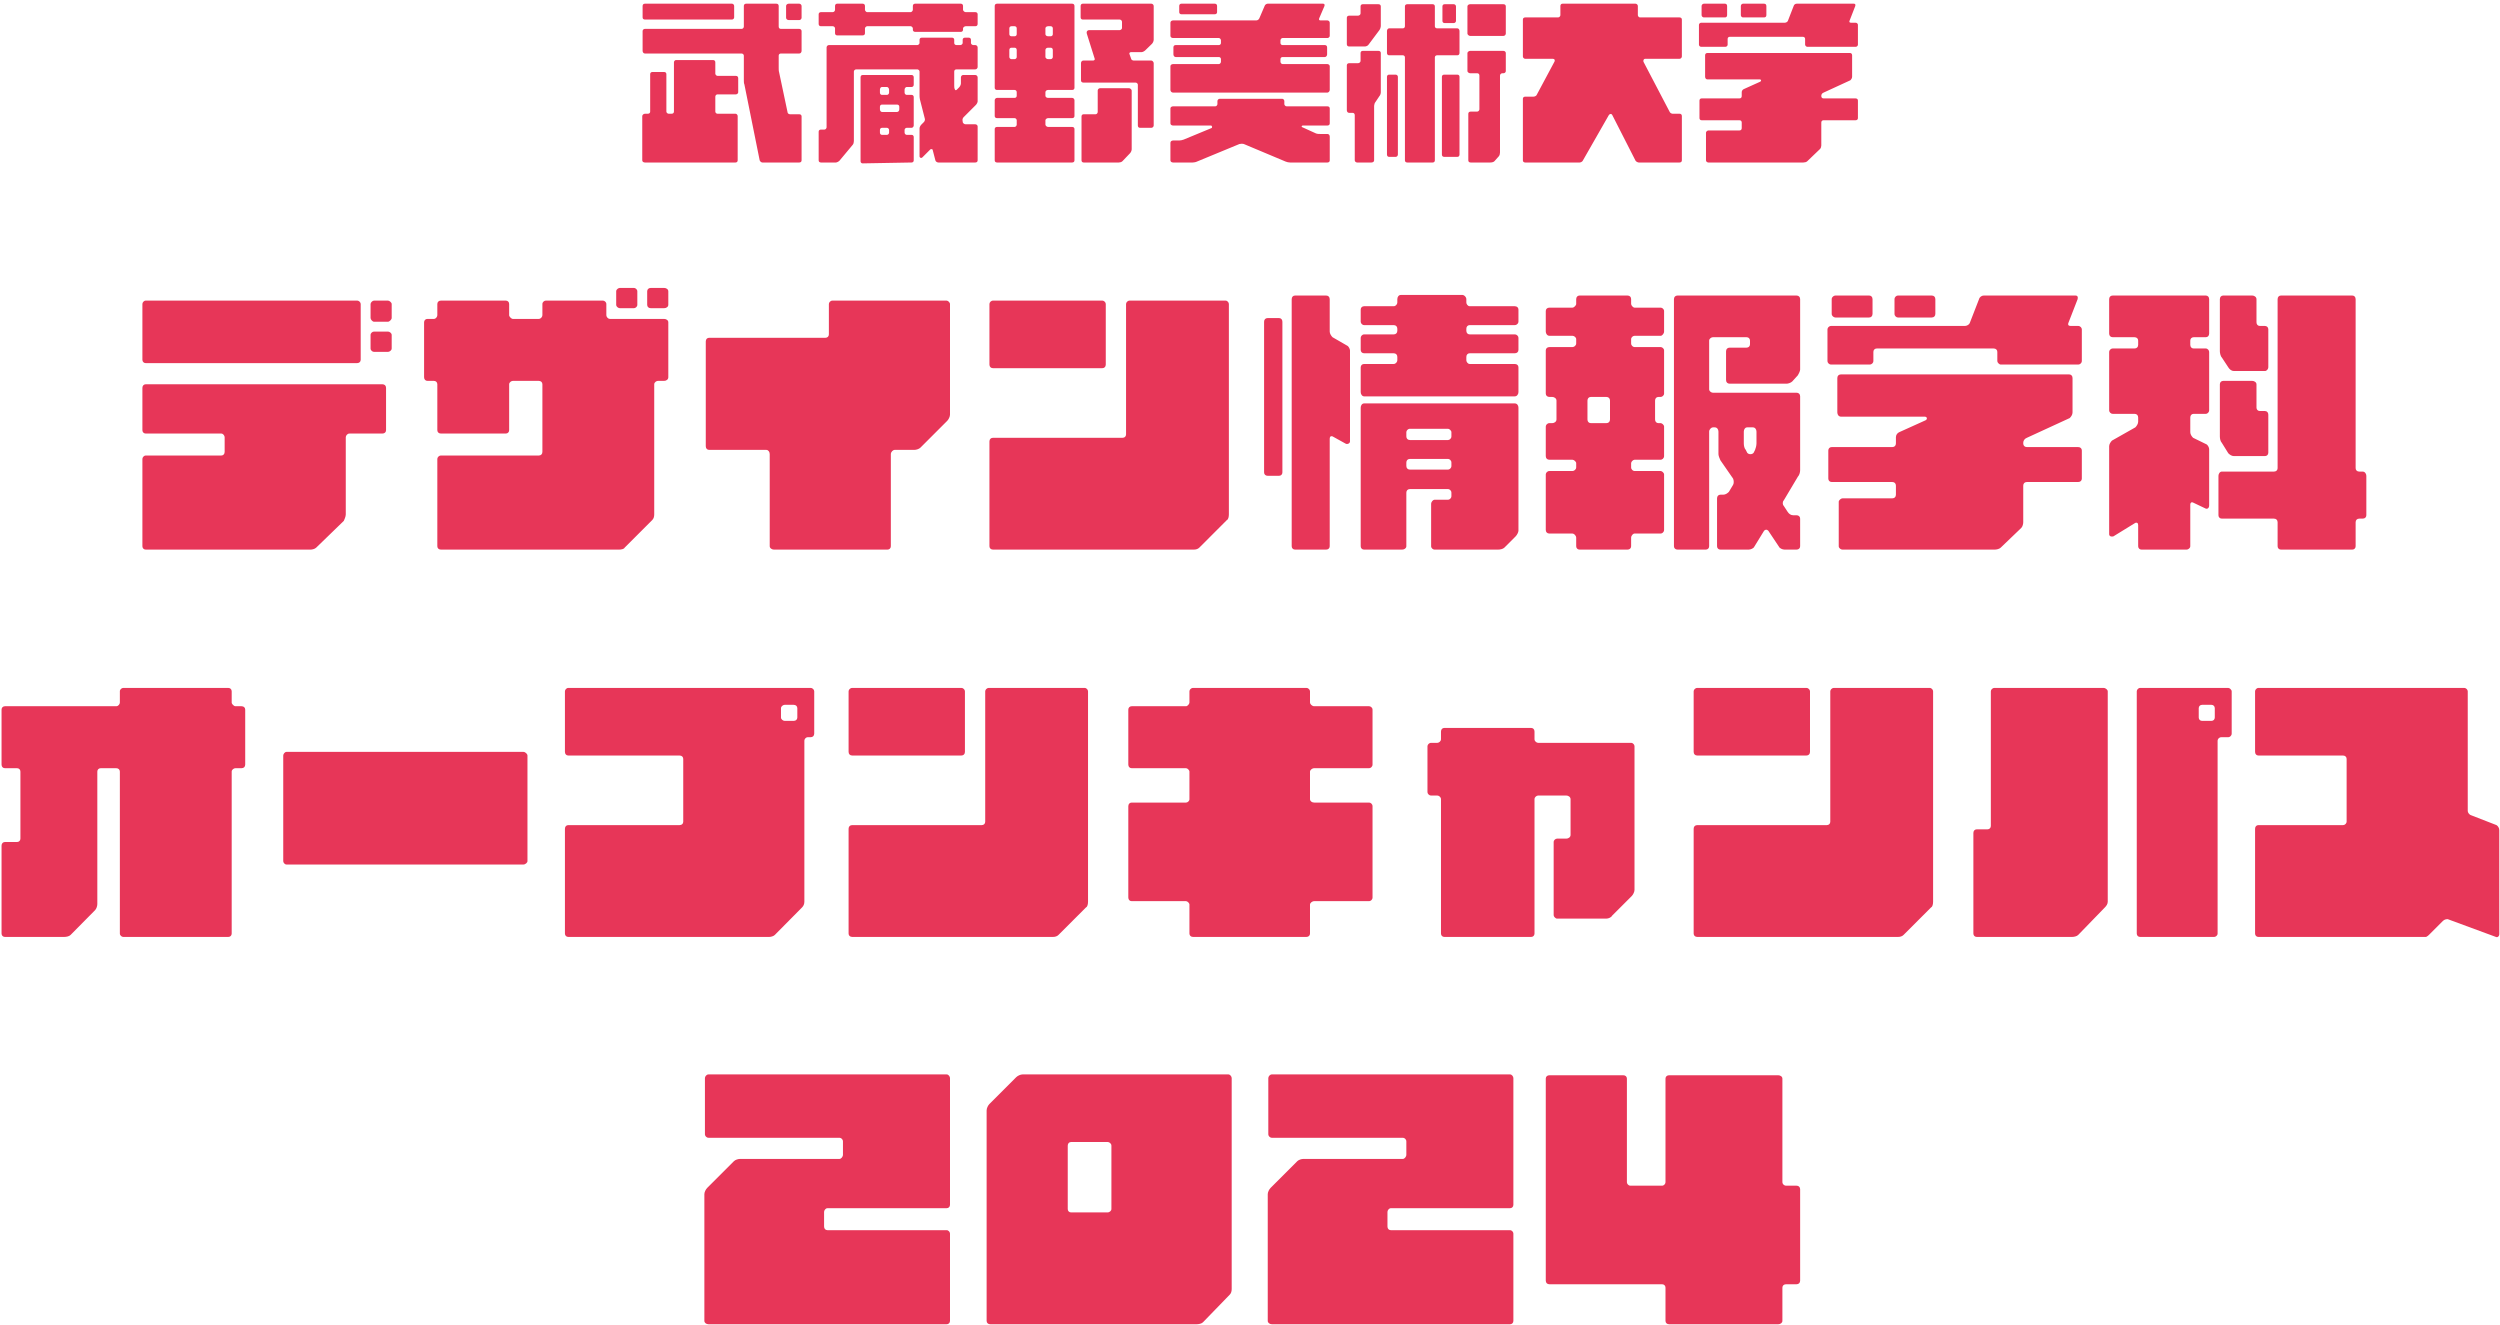 <svg width="568" height="301" viewBox="0 0 568 301" fill="none" xmlns="http://www.w3.org/2000/svg">
<path d="M181.6 12.16H177.4C177.12 12.16 176.92 12.36 176.92 12.64V15.36C176.92 15.64 176.92 16.16 177 16.36L178.92 25.44C178.92 25.76 179.2 25.96 179.52 25.96H181.6C181.92 25.96 182.12 26.16 182.12 26.44V36.44C182.12 36.72 181.92 36.92 181.6 36.92H173.2C173 36.92 172.72 36.72 172.6 36.44L169.12 19.16C169 18.96 169 18.44 169 18.16V12.64C169 12.36 168.72 12.16 168.52 12.16H146.52C146.2 12.16 146 11.84 146 11.56V7.04C146 6.84 146.2 6.56 146.52 6.56H168.52C168.72 6.56 169 6.36 169 6.04V1.36C169 1.04 169.2 0.84 169.52 0.84H176.4C176.72 0.84 176.92 1.04 176.92 1.36V6.04C176.92 6.36 177.12 6.56 177.4 6.56H181.6C181.92 6.56 182.12 6.84 182.12 7.04V11.56C182.12 11.84 181.92 12.16 181.6 12.16ZM166.8 1.36V3.96C166.8 4.24 166.52 4.44 166.32 4.44H146.52C146.2 4.44 146 4.24 146 3.96V1.36C146 1.04 146.2 0.84 146.52 0.84H166.32C166.52 0.84 166.8 1.04 166.8 1.36ZM162.52 14.16V16.76C162.52 16.96 162.8 17.24 163 17.24H167.2C167.52 17.24 167.72 17.44 167.72 17.76V20.96C167.72 21.16 167.52 21.44 167.2 21.44H163C162.8 21.44 162.52 21.64 162.52 21.96V25.36C162.52 25.64 162.8 25.84 163 25.84H167.12C167.4 25.84 167.6 26.16 167.6 26.36V36.44C167.6 36.72 167.4 36.92 167.12 36.92H146.52C146.2 36.92 145.92 36.72 145.92 36.44V26.36C145.92 26.16 146.2 25.84 146.52 25.84H147.2C147.52 25.84 147.72 25.64 147.72 25.36V16.84C147.72 16.56 147.92 16.36 148.2 16.36H150.92C151.2 16.36 151.4 16.56 151.4 16.84V25.36C151.4 25.64 151.72 25.84 151.92 25.84H152.6C152.92 25.84 153.12 25.64 153.12 25.36V14.16C153.12 13.84 153.4 13.64 153.6 13.64H162C162.32 13.64 162.52 13.84 162.52 14.16ZM182.12 1.36V4.04C182.12 4.36 181.8 4.56 181.6 4.56H179.2C178.92 4.56 178.6 4.36 178.6 4.04V1.36C178.6 1.04 178.92 0.84 179.2 0.84H181.6C181.8 0.84 182.12 1.04 182.12 1.36ZM189.72 7.56V6.44C189.72 6.24 189.52 5.96 189.2 5.96H186.52C186.2 5.96 186 5.76 186 5.44V3.24C186 2.96 186.2 2.76 186.52 2.76H189.2C189.52 2.76 189.72 2.44 189.72 2.24V1.36C189.72 1.04 189.92 0.84 190.2 0.84H196C196.32 0.84 196.52 1.04 196.52 1.36V2.24C196.52 2.44 196.8 2.76 197 2.76H206.92C207.12 2.76 207.4 2.44 207.4 2.24V1.36C207.4 1.04 207.6 0.84 207.92 0.84H218.32C218.6 0.84 218.8 1.04 218.8 1.36V2.24C218.8 2.44 219.12 2.76 219.4 2.76H221.6C221.92 2.76 222.12 2.96 222.12 3.24V5.44C222.12 5.76 221.92 5.96 221.6 5.96H219.4C219.12 5.96 218.8 6.24 218.8 6.44V6.76C218.8 7.04 218.6 7.24 218.32 7.24H207.92C207.6 7.24 207.4 7.04 207.4 6.76V6.44C207.4 6.24 207.12 5.96 206.92 5.96H197C196.8 5.96 196.52 6.24 196.52 6.44V7.56C196.52 7.84 196.32 8.04 196 8.04H190.2C189.92 8.04 189.72 7.84 189.72 7.56ZM195.52 36.64V17.56C195.52 17.24 195.72 17.04 196 17.04H207.12C207.4 17.04 207.6 17.24 207.6 17.56V19.24C207.6 19.56 207.4 19.76 207.12 19.76H206C205.8 19.76 205.52 20.04 205.52 20.36V21.04C205.52 21.36 205.8 21.56 206 21.56H207.12C207.4 21.56 207.6 21.76 207.6 22.04V28.52C207.6 28.72 207.4 29.04 207.12 29.04H206C205.8 29.04 205.52 29.24 205.52 29.52V30.12C205.52 30.44 205.8 30.64 206 30.64H207.12C207.4 30.64 207.6 30.84 207.6 31.12V36.44C207.6 36.72 207.4 36.92 207.12 36.92L196 37.12C195.72 37.12 195.52 36.92 195.52 36.64ZM199.92 20.36V21.04C199.92 21.36 200.12 21.56 200.4 21.56H201.52C201.72 21.56 202 21.36 202 21.04V20.36C202 20.04 201.72 19.76 201.52 19.76H200.4C200.12 19.76 199.92 20.04 199.92 20.36ZM199.92 24.24V24.84C199.92 25.16 200.12 25.44 200.4 25.44H203.8C204.12 25.44 204.32 25.16 204.32 24.84V24.24C204.32 23.96 204.12 23.76 203.8 23.76H200.4C200.12 23.76 199.92 23.96 199.92 24.24ZM199.92 29.52V30.12C199.92 30.44 200.12 30.64 200.4 30.64H201.52C201.72 30.64 202 30.44 202 30.12V29.52C202 29.24 201.72 29.04 201.52 29.04H200.4C200.12 29.04 199.92 29.24 199.92 29.52ZM221.6 15.76H217.32C217 15.76 216.8 15.96 216.8 16.24V19.36C216.8 19.64 216.8 20.04 216.92 20.24C217 20.56 217.2 20.56 217.4 20.36L217.92 19.84C218.12 19.64 218.32 19.24 218.32 18.96V17.56C218.32 17.36 218.52 17.04 218.8 17.04H221.6C221.92 17.04 222.12 17.36 222.12 17.56V23.04C222.12 23.24 221.92 23.64 221.72 23.84L218.92 26.64C218.72 26.84 218.6 27.24 218.72 27.52V27.72C218.8 28.04 219.12 28.24 219.4 28.24H221.6C221.92 28.24 222.12 28.52 222.12 28.72V36.44C222.12 36.72 221.92 36.92 221.6 36.92H213.2C212.92 36.92 212.6 36.72 212.52 36.44L211.92 34.12C211.92 33.84 211.6 33.84 211.4 33.92L209.6 35.72C209.32 36.04 208.92 35.84 208.92 35.52V29.12C208.92 28.92 209.12 28.52 209.32 28.32L209.92 27.72C210.12 27.52 210.2 27.12 210.12 26.96L209 22.56C208.92 22.24 208.92 21.84 208.92 21.56V16.24C208.92 15.96 208.6 15.76 208.4 15.76H194.52C194.32 15.76 194 15.96 194 16.24V32.04C194 32.32 193.92 32.72 193.72 32.92L190.72 36.52C190.52 36.72 190.12 36.92 189.92 36.92H186.52C186.2 36.92 186 36.72 186 36.44V29.92C186 29.64 186.2 29.44 186.52 29.44H187.32C187.6 29.44 187.8 29.12 187.8 28.92V10.76C187.8 10.56 188 10.24 188.32 10.24H208.4C208.6 10.24 208.92 10.04 208.92 9.76V9.04C208.92 8.76 209.12 8.56 209.4 8.56H216.32C216.6 8.56 216.8 8.76 216.8 9.04V9.76C216.8 10.04 217 10.24 217.32 10.24H218.2C218.4 10.24 218.72 10.04 218.72 9.76V9.04C218.72 8.76 218.92 8.56 219.2 8.56H220.12C220.4 8.56 220.6 8.76 220.6 9.04V9.76C220.6 10.04 220.92 10.24 221.12 10.24H221.6C221.92 10.24 222.12 10.56 222.12 10.76V15.24C222.12 15.44 221.92 15.76 221.6 15.76ZM226 19.96V1.36C226 1.04 226.2 0.84 226.52 0.84H243.6C243.92 0.84 244.12 1.04 244.12 1.36V19.96C244.12 20.24 243.92 20.44 243.6 20.44H238.12C237.8 20.44 237.52 20.64 237.52 20.96V21.76C237.52 22.04 237.8 22.24 238.12 22.24H243.6C243.92 22.24 244.12 22.56 244.12 22.76V26.36C244.12 26.64 243.92 26.84 243.6 26.84H238.12C237.8 26.84 237.52 27.12 237.52 27.32V28.32C237.52 28.52 237.8 28.84 238.12 28.84H243.6C243.92 28.84 244.12 29.04 244.12 29.32V36.44C244.12 36.72 243.92 36.92 243.6 36.92H226.52C226.2 36.92 226 36.72 226 36.44V29.32C226 29.04 226.2 28.84 226.52 28.84H230.52C230.8 28.84 231 28.52 231 28.32V27.32C231 27.12 230.8 26.84 230.52 26.84H226.52C226.2 26.84 226 26.64 226 26.36V22.76C226 22.56 226.2 22.24 226.52 22.24H230.52C230.8 22.24 231 22.04 231 21.76V20.96C231 20.64 230.8 20.44 230.52 20.44H226.52C226.2 20.44 226 20.24 226 19.96ZM237.52 6.44V7.76C237.52 8.04 237.8 8.24 238.12 8.24H238.72C239 8.24 239.2 8.04 239.2 7.76V6.44C239.2 6.16 239 5.96 238.72 5.96H238.12C237.8 5.96 237.52 6.16 237.52 6.44ZM237.52 11.36V12.96C237.52 13.16 237.8 13.44 238.12 13.44H238.72C239 13.44 239.2 13.16 239.2 12.96V11.36C239.2 11.04 239 10.84 238.72 10.84H238.12C237.8 10.84 237.52 11.04 237.52 11.36ZM229.32 6.44V7.76C229.32 8.04 229.52 8.24 229.8 8.24H230.52C230.8 8.24 231 8.04 231 7.76V6.44C231 6.16 230.8 5.96 230.52 5.96H229.8C229.52 5.96 229.32 6.16 229.32 6.44ZM229.32 11.36V12.96C229.32 13.16 229.52 13.44 229.8 13.44H230.52C230.8 13.44 231 13.16 231 12.96V11.36C231 11.04 230.8 10.84 230.52 10.84H229.8C229.52 10.84 229.32 11.04 229.32 11.36ZM249.4 25.44V20.56C249.4 20.36 249.6 20.04 249.92 20.04H256.52C256.8 20.04 257.12 20.36 257.12 20.56V33.92C257.12 34.24 256.92 34.64 256.72 34.84L255 36.64C254.8 36.84 254.4 36.92 254.2 36.92H246.2C245.92 36.92 245.72 36.72 245.72 36.44V26.44C245.72 26.16 245.92 25.96 246.2 25.96H248.92C249.12 25.96 249.4 25.76 249.4 25.44ZM257.6 13.76H261.6C261.8 13.76 262.12 14.04 262.12 14.36V28.52C262.12 28.84 261.8 29.04 261.6 29.04H259C258.72 29.04 258.52 28.84 258.52 28.52V19.24C258.52 18.96 258.2 18.76 258 18.76H246.12C245.8 18.76 245.6 18.56 245.6 18.24V14.36C245.6 14.04 245.8 13.76 246.12 13.76H248.32C248.6 13.76 248.8 13.56 248.72 13.36L246.92 7.64C246.8 7.24 247 6.84 247.52 6.84H254.4C254.6 6.84 254.92 6.64 254.92 6.36V4.96C254.92 4.64 254.6 4.44 254.4 4.44H246C245.72 4.44 245.52 4.24 245.52 3.96V1.36C245.52 1.04 245.72 0.84 246 0.84H261.6C261.8 0.84 262.12 1.04 262.12 1.36V9.04C262.12 9.36 261.92 9.76 261.72 9.96L260.2 11.44C260 11.64 259.6 11.84 259.4 11.84H257C256.72 11.84 256.52 12.04 256.6 12.24L257 13.36C257 13.56 257.32 13.76 257.6 13.76ZM302.12 15.04V20.44C302.12 20.76 301.8 21.04 301.6 21.04H266.52C266.2 21.04 265.92 20.76 265.92 20.44V15.04C265.92 14.76 266.2 14.56 266.52 14.56H276.92C277.2 14.56 277.4 14.24 277.4 14.04V13.44C277.4 13.16 277.2 12.96 276.92 12.96H267.12C266.8 12.96 266.6 12.64 266.6 12.36V10.76C266.6 10.44 266.8 10.24 267.12 10.24H276.92C277.2 10.24 277.4 10.04 277.4 9.76V9.16C277.4 8.96 277.2 8.64 276.92 8.64H266.52C266.2 8.64 265.92 8.44 265.92 8.16V5.16C265.92 4.84 266.2 4.64 266.52 4.64H285.4C285.72 4.64 286 4.44 286.12 4.16L287.32 1.36C287.4 1.04 287.8 0.84 288 0.84H300.6C300.92 0.84 301 1.04 300.92 1.36L299.72 4.16C299.6 4.44 299.72 4.64 300 4.64H301.6C301.8 4.64 302.12 4.84 302.12 5.16V8.16C302.12 8.44 301.8 8.64 301.6 8.64H291.4C291.12 8.64 290.92 8.96 290.92 9.16V9.76C290.92 10.04 291.12 10.24 291.4 10.24H301C301.32 10.24 301.52 10.44 301.52 10.76V12.36C301.52 12.64 301.32 12.96 301 12.96H291.4C291.12 12.96 290.92 13.16 290.92 13.44V14.04C290.92 14.24 291.12 14.56 291.4 14.56H301.6C301.8 14.56 302.12 14.76 302.12 15.04ZM302.12 24.64V28.04C302.12 28.32 301.92 28.52 301.6 28.52H296C295.72 28.52 295.6 28.84 295.92 28.92L299 30.32C299.32 30.44 299.72 30.44 300 30.44H301.6C301.92 30.44 302.12 30.72 302.12 31.04V36.44C302.12 36.72 301.92 36.92 301.6 36.92H293.12C292.8 36.92 292.4 36.84 292.12 36.72L282.6 32.72C282.32 32.64 281.92 32.64 281.6 32.72L271.92 36.72C271.72 36.84 271.2 36.92 271 36.92H266.52C266.2 36.92 265.92 36.72 265.92 36.44V32.44C265.92 32.12 266.2 31.92 266.52 31.92H267.92C268.2 31.92 268.6 31.84 268.92 31.72L275.2 29.12C275.52 29.04 275.4 28.52 275.12 28.52H266.52C266.2 28.52 265.92 28.32 265.92 28.04V24.64C265.92 24.36 266.2 24.16 266.52 24.16H276.12C276.4 24.16 276.6 23.84 276.6 23.64V22.96C276.6 22.76 276.8 22.44 277.12 22.44H291.32C291.6 22.44 291.8 22.76 291.8 22.96V23.64C291.8 23.84 292 24.16 292.32 24.16H301.6C301.92 24.16 302.12 24.36 302.12 24.64ZM276.52 1.36V2.76C276.52 3.04 276.32 3.24 276 3.24H268.4C268.12 3.24 267.92 3.04 267.92 2.76V1.36C267.92 1.04 268.12 0.84 268.4 0.84H276C276.32 0.84 276.52 1.04 276.52 1.36ZM326 1.44V5.96C326 6.24 326.2 6.44 326.52 6.44H331.12C331.4 6.44 331.6 6.76 331.6 7.04V12.04C331.6 12.36 331.4 12.56 331.12 12.56H326.52C326.2 12.56 326 12.76 326 13.04V36.44C326 36.72 325.8 36.92 325.52 36.92H319.72C319.4 36.92 319.2 36.72 319.2 36.44V13.04C319.2 12.76 319 12.56 318.72 12.56H315.6C315.32 12.56 315.12 12.36 315.12 12.04V7.04C315.12 6.76 315.32 6.44 315.6 6.44H318.72C319 6.44 319.2 6.24 319.2 5.96V1.44C319.2 1.16 319.4 0.96 319.72 0.96H325.52C325.8 0.96 326 1.16 326 1.44ZM334 0.96H341.6C341.92 0.96 342.12 1.16 342.12 1.44V7.64C342.12 7.84 341.92 8.16 341.6 8.16H334C333.72 8.16 333.4 7.84 333.4 7.64V1.44C333.4 1.16 333.72 0.96 334 0.96ZM333.4 16.16V12.04C333.4 11.84 333.72 11.56 334 11.56H341.6C341.92 11.56 342.12 11.84 342.12 12.04V16.16C342.12 16.36 341.92 16.64 341.6 16.64H341.32C341.12 16.64 340.8 16.84 340.8 17.16V34.64C340.8 34.92 340.72 35.32 340.52 35.52L339.52 36.64C339.32 36.84 338.92 36.92 338.6 36.92H334.12C333.8 36.92 333.6 36.72 333.6 36.44V25.84C333.6 25.56 333.8 25.36 334.12 25.36H335.6C335.92 25.36 336.12 25.04 336.12 24.84V17.16C336.12 16.84 335.92 16.64 335.6 16.64H334C333.72 16.64 333.4 16.36 333.4 16.16ZM309.12 13.84V12.04C309.12 11.76 309.32 11.56 309.6 11.56H313.2C313.52 11.56 313.72 11.76 313.72 12.04V20.96C313.72 21.24 313.6 21.64 313.4 21.84L312.52 23.16C312.32 23.36 312.2 23.84 312.2 24.04V36.44C312.2 36.72 311.92 36.92 311.6 36.92H308.32C308.12 36.92 307.8 36.72 307.8 36.44V26.16C307.8 25.84 307.6 25.64 307.32 25.64H306.52C306.2 25.64 306 25.36 306 25.04V14.84C306 14.56 306.2 14.36 306.52 14.36H308.52C308.8 14.36 309.12 14.16 309.12 13.84ZM309.12 3.04V1.44C309.12 1.16 309.32 0.96 309.6 0.96H313.2C313.52 0.96 313.72 1.16 313.72 1.44V5.96C313.72 6.16 313.6 6.56 313.4 6.84L310.92 10.16C310.8 10.36 310.4 10.56 310.12 10.56H306.52C306.2 10.56 306 10.36 306 10.04V4.04C306 3.76 306.2 3.56 306.52 3.56H308.52C308.8 3.56 309.12 3.36 309.12 3.04ZM327.6 35.12V17.44C327.6 17.16 327.8 16.96 328.12 16.96H331.12C331.4 16.96 331.6 17.16 331.6 17.44V35.12C331.6 35.44 331.4 35.64 331.12 35.64H328.12C327.8 35.64 327.6 35.44 327.6 35.12ZM315.12 35.12V17.44C315.12 17.16 315.32 16.96 315.6 16.96H317.12C317.32 16.96 317.6 17.16 317.6 17.44V35.12C317.6 35.44 317.32 35.64 317.12 35.64H315.6C315.32 35.64 315.12 35.44 315.12 35.12ZM330.8 1.44V4.76C330.8 5.04 330.52 5.24 330.32 5.24H328.2C327.92 5.24 327.72 5.04 327.72 4.76V1.44C327.72 1.16 327.92 0.96 328.2 0.96H330.32C330.52 0.96 330.8 1.16 330.8 1.44ZM382.12 4.44V12.84C382.12 13.04 381.92 13.36 381.6 13.36H373.8C373.4 13.36 373.32 13.76 373.4 14.04L379.32 25.36C379.4 25.64 379.8 25.84 380 25.84H381.6C381.92 25.84 382.12 26.04 382.12 26.36V36.44C382.12 36.72 381.92 36.92 381.6 36.92H372.32C372.12 36.92 371.72 36.72 371.6 36.52L366.32 26.16C366.12 25.76 365.72 25.84 365.52 26.16L359.6 36.52C359.52 36.72 359.12 36.92 358.92 36.92H346.52C346.2 36.92 346 36.72 346 36.44V22.44C346 22.16 346.2 21.96 346.52 21.96H348.4C348.72 21.96 349.12 21.76 349.2 21.44L353.2 13.96C353.32 13.64 353.2 13.36 352.8 13.36H346.52C346.2 13.36 346 13.04 346 12.84V4.44C346 4.16 346.2 3.96 346.52 3.96H354C354.32 3.96 354.52 3.64 354.52 3.44V1.36C354.52 1.04 354.72 0.84 355 0.84H371.6C371.8 0.84 372.12 1.04 372.12 1.36V3.44C372.12 3.64 372.32 3.96 372.6 3.96H381.6C381.92 3.96 382.12 4.16 382.12 4.44ZM413.8 21.76V21.84C413.8 22.16 414 22.36 414.32 22.36H421.6C421.92 22.36 422.12 22.56 422.12 22.84V26.84C422.12 27.12 421.92 27.32 421.6 27.32H414.32C414 27.32 413.8 27.52 413.8 27.84V33.04C413.8 33.24 413.72 33.64 413.52 33.84L410.6 36.64C410.4 36.84 410 36.92 409.72 36.92H388.12C387.92 36.92 387.6 36.72 387.6 36.44V30.12C387.6 29.92 387.92 29.64 388.12 29.64H395.2C395.52 29.64 395.72 29.44 395.72 29.12V27.84C395.72 27.52 395.52 27.32 395.2 27.32H386.6C386.32 27.32 386.12 27.12 386.12 26.84V22.84C386.12 22.56 386.32 22.36 386.6 22.36H395.2C395.52 22.36 395.72 22.16 395.72 21.84V20.96C395.72 20.64 395.92 20.36 396.2 20.24L399.92 18.56C400.2 18.44 400.2 18.04 399.8 18.04H387.92C387.6 18.04 387.4 17.76 387.4 17.44V12.56C387.4 12.24 387.6 12.04 387.92 12.04H420.32C420.6 12.04 420.8 12.24 420.8 12.56V17.44C420.8 17.76 420.6 18.04 420.4 18.24L414.32 21.04C414 21.16 413.8 21.44 413.8 21.76ZM400.8 3.96H396C395.8 3.96 395.52 3.76 395.52 3.44V1.36C395.52 1.04 395.8 0.84 396 0.84H400.8C401.12 0.84 401.32 1.04 401.32 1.36V3.44C401.32 3.76 401.12 3.96 400.8 3.96ZM420.52 5.16H421.6C421.92 5.16 422.12 5.44 422.12 5.64V10.16C422.12 10.36 421.92 10.64 421.6 10.64H410.6C410.4 10.64 410.12 10.36 410.12 10.16V8.84C410.12 8.56 409.92 8.36 409.6 8.36H393C392.72 8.36 392.52 8.56 392.52 8.84V10.16C392.52 10.36 392.32 10.64 392 10.64H386.52C386.2 10.64 386 10.36 386 10.16V5.64C386 5.44 386.2 5.16 386.52 5.16H405.52C405.8 5.16 406.12 4.96 406.2 4.76L407.52 1.36C407.6 1.04 407.92 0.84 408.2 0.84H421.2C421.52 0.84 421.6 1.04 421.52 1.36L420.2 4.76C420.12 4.96 420.2 5.16 420.52 5.16ZM391.92 3.96H387.12C386.92 3.96 386.6 3.76 386.6 3.44V1.36C386.6 1.04 386.92 0.84 387.12 0.84H391.92C392.2 0.84 392.4 1.04 392.4 1.36V3.44C392.4 3.76 392.2 3.96 391.92 3.96ZM81.952 69.064V81.736C81.952 82.184 81.632 82.504 81.12 82.504H33.12C32.672 82.504 32.352 82.184 32.352 81.736V69.064C32.352 68.744 32.672 68.296 33.12 68.296H81.12C81.632 68.296 81.952 68.744 81.952 69.064ZM32.352 97.736V88.136C32.352 87.624 32.672 87.304 33.12 87.304H86.88C87.392 87.304 87.712 87.624 87.712 88.136V97.736C87.712 98.184 87.392 98.504 86.88 98.504H79.392C78.88 98.504 78.56 99.016 78.56 99.336V116.872C78.56 117.384 78.24 118.024 78.112 118.344L71.84 124.424C71.52 124.744 70.88 124.872 70.56 124.872H33.12C32.672 124.872 32.352 124.552 32.352 124.104V104.264C32.352 103.944 32.672 103.496 33.12 103.496H50.272C50.72 103.496 51.04 103.176 51.04 102.664V99.336C51.04 99.016 50.72 98.504 50.272 98.504H33.12C32.672 98.504 32.352 98.184 32.352 97.736ZM84.192 79.176V76.104C84.192 75.656 84.64 75.336 84.96 75.336H88.16C88.48 75.336 88.992 75.656 88.992 76.104V79.176C88.992 79.624 88.48 79.944 88.16 79.944H84.96C84.64 79.944 84.192 79.624 84.192 79.176ZM84.96 68.296H88.16C88.48 68.296 88.992 68.744 88.992 69.064V72.264C88.992 72.584 88.48 73.096 88.16 73.096H84.96C84.64 73.096 84.192 72.584 84.192 72.264V69.064C84.192 68.744 84.64 68.296 84.96 68.296ZM138.592 72.456H150.88C151.392 72.456 151.84 72.776 151.84 73.224V85.704C151.84 86.216 151.392 86.536 150.88 86.536H149.472C149.152 86.536 148.64 86.856 148.64 87.304V116.872C148.64 117.384 148.512 117.832 148.192 118.152L141.92 124.424C141.792 124.744 141.152 124.872 140.64 124.872H100.192C99.68 124.872 99.36 124.552 99.36 124.104V104.264C99.36 103.944 99.68 103.496 100.192 103.496H122.4C122.912 103.496 123.232 103.176 123.232 102.664V87.304C123.232 86.856 122.912 86.536 122.4 86.536H116.512C116.192 86.536 115.68 86.856 115.68 87.304V97.736C115.68 98.184 115.36 98.504 114.912 98.504H100.192C99.68 98.504 99.36 98.184 99.36 97.736V87.304C99.36 86.856 99.04 86.536 98.592 86.536H97.12C96.672 86.536 96.352 86.216 96.352 85.704V73.224C96.352 72.776 96.672 72.456 97.12 72.456H98.592C99.04 72.456 99.36 71.944 99.36 71.624V69.064C99.36 68.616 99.68 68.296 100.192 68.296H114.912C115.36 68.296 115.68 68.616 115.68 69.064V71.624C115.68 71.944 116.192 72.456 116.512 72.456H122.4C122.912 72.456 123.232 71.944 123.232 71.624V69.064C123.232 68.616 123.68 68.296 124 68.296H136.992C137.312 68.296 137.76 68.616 137.76 69.064V71.624C137.76 71.944 138.08 72.456 138.592 72.456ZM144.8 66.184V69.256C144.8 69.704 144.352 70.024 144.032 70.024H140.832C140.512 70.024 140 69.704 140 69.256V66.184C140 65.736 140.512 65.416 140.832 65.416H144.032C144.352 65.416 144.8 65.736 144.8 66.184ZM151.84 66.184V69.256C151.84 69.704 151.392 70.024 150.88 70.024H147.872C147.36 70.024 147.04 69.704 147.04 69.256V66.184C147.04 65.736 147.36 65.416 147.872 65.416H150.88C151.392 65.416 151.84 65.736 151.84 66.184ZM189.152 68.296H215.072C215.392 68.296 215.84 68.744 215.84 69.064V94.216C215.84 94.664 215.52 95.304 215.2 95.624L209.12 101.704C208.8 102.024 208.16 102.216 207.712 102.216H203.232C202.912 102.216 202.4 102.664 202.4 103.176V124.104C202.4 124.552 202.08 124.872 201.632 124.872H175.84C175.392 124.872 174.88 124.552 174.88 124.104V103.176C174.88 102.664 174.56 102.216 174.112 102.216H161.12C160.672 102.216 160.352 101.896 160.352 101.384V77.576C160.352 77.064 160.672 76.744 161.12 76.744H187.552C188 76.744 188.32 76.424 188.32 75.976V69.064C188.32 68.744 188.64 68.296 189.152 68.296ZM251.232 69.064V82.824C251.232 83.336 250.912 83.656 250.4 83.656H225.632C225.12 83.656 224.8 83.336 224.8 82.824V69.064C224.8 68.744 225.12 68.296 225.632 68.296H250.4C250.912 68.296 251.232 68.744 251.232 69.064ZM256.672 68.296H278.432C278.88 68.296 279.2 68.744 279.2 69.064V116.872C279.2 117.384 279.072 118.024 278.752 118.152L272.48 124.424C272.16 124.744 271.712 124.872 271.2 124.872H225.632C225.12 124.872 224.8 124.552 224.8 124.104V100.296C224.8 99.784 225.12 99.464 225.632 99.464H255.072C255.52 99.464 255.84 99.144 255.84 98.696V69.064C255.84 68.744 256.16 68.296 256.672 68.296ZM344.16 73.864H333.92C333.472 73.864 333.152 74.184 333.152 74.696V75.144C333.152 75.656 333.472 75.976 333.92 75.976H344.16C344.672 75.976 344.992 76.424 344.992 76.744V79.496C344.992 79.944 344.672 80.264 344.16 80.264H333.92C333.472 80.264 333.152 80.584 333.152 81.096V81.864C333.152 82.184 333.472 82.696 333.92 82.696H344.16C344.672 82.696 344.992 83.016 344.992 83.464V89.096C344.992 89.544 344.672 90.056 344.16 90.056H309.92C309.472 90.056 309.152 89.544 309.152 89.096V83.464C309.152 83.016 309.472 82.696 309.92 82.696H316.64C317.152 82.696 317.472 82.184 317.472 81.864V81.096C317.472 80.584 317.152 80.264 316.64 80.264H309.92C309.472 80.264 309.152 79.944 309.152 79.496V76.744C309.152 76.424 309.472 75.976 309.92 75.976H316.64C317.152 75.976 317.472 75.656 317.472 75.144V74.696C317.472 74.184 317.152 73.864 316.64 73.864H309.92C309.472 73.864 309.152 73.416 309.152 73.096V70.344C309.152 69.896 309.472 69.576 309.92 69.576H316.64C317.152 69.576 317.472 69.064 317.472 68.744V67.976C317.472 67.464 317.792 67.016 318.24 67.016H332.32C332.64 67.016 333.152 67.464 333.152 67.976V68.744C333.152 69.064 333.472 69.576 333.92 69.576H344.16C344.672 69.576 344.992 69.896 344.992 70.344V73.096C344.992 73.416 344.672 73.864 344.16 73.864ZM309.152 124.104V92.616C309.152 92.104 309.472 91.656 309.92 91.656H344.16C344.672 91.656 344.992 92.104 344.992 92.616V120.584C344.992 120.904 344.672 121.544 344.352 121.864L341.792 124.424C341.472 124.744 340.832 124.872 340.32 124.872H325.92C325.6 124.872 325.152 124.552 325.152 124.104V114.504C325.152 113.992 325.6 113.544 325.92 113.544H328.992C329.312 113.544 329.76 113.224 329.76 112.712V111.944C329.76 111.432 329.312 111.112 328.992 111.112H320.352C319.84 111.112 319.52 111.432 319.52 111.944V124.104C319.52 124.552 319.072 124.872 318.56 124.872H309.92C309.472 124.872 309.152 124.552 309.152 124.104ZM319.52 98.184V99.144C319.52 99.656 319.84 99.976 320.352 99.976H328.992C329.312 99.976 329.76 99.656 329.76 99.144V98.184C329.76 97.864 329.312 97.416 328.992 97.416H320.352C319.84 97.416 319.52 97.864 319.52 98.184ZM319.52 105.096V105.864C319.52 106.376 319.84 106.696 320.352 106.696H328.992C329.312 106.696 329.76 106.376 329.76 105.864V105.096C329.76 104.584 329.312 104.264 328.992 104.264H320.352C319.84 104.264 319.52 104.584 319.52 105.096ZM287.2 107.336V73.096C287.2 72.584 287.52 72.264 288.032 72.264H290.592C291.04 72.264 291.36 72.584 291.36 73.096V107.336C291.36 107.784 291.04 108.104 290.592 108.104H288.032C287.52 108.104 287.2 107.784 287.2 107.336ZM302.112 67.976V75.336C302.112 75.784 302.432 76.296 302.752 76.616L306.08 78.536C306.4 78.664 306.72 79.304 306.72 79.624V100.296C306.72 100.744 306.08 101.064 305.632 100.744L302.752 99.144C302.432 99.016 302.112 99.144 302.112 99.656V124.104C302.112 124.552 301.792 124.872 301.28 124.872H294.24C293.792 124.872 293.472 124.552 293.472 124.104V67.976C293.472 67.464 293.792 67.144 294.24 67.144H301.28C301.792 67.144 302.112 67.464 302.112 67.976ZM370.592 67.976V69.064C370.592 69.384 371.04 69.896 371.36 69.896H377.312C377.632 69.896 378.08 70.216 378.08 70.664V75.336C378.08 75.784 377.632 76.296 377.312 76.296H371.36C371.04 76.296 370.592 76.616 370.592 77.064V78.024C370.592 78.536 371.04 78.856 371.36 78.856H377.312C377.632 78.856 378.08 79.176 378.08 79.624V89.416C378.08 89.864 377.632 90.184 377.312 90.184H376.8C376.352 90.184 376.032 90.504 376.032 91.016V95.304C376.032 95.816 376.352 96.136 376.8 96.136H377.312C377.632 96.136 378.08 96.584 378.08 96.904V103.624C378.08 104.136 377.632 104.456 377.312 104.456H371.36C371.04 104.456 370.592 104.904 370.592 105.224V106.184C370.592 106.696 371.04 107.016 371.36 107.016H377.312C377.632 107.016 378.08 107.464 378.08 107.784V120.392C378.08 120.904 377.632 121.224 377.312 121.224H371.36C371.04 121.224 370.592 121.672 370.592 122.184V124.104C370.592 124.552 370.272 124.872 369.76 124.872H358.88C358.432 124.872 358.112 124.552 358.112 124.104V122.184C358.112 121.672 357.6 121.224 357.28 121.224H352.032C351.52 121.224 351.2 120.904 351.2 120.392V107.784C351.2 107.464 351.52 107.016 352.032 107.016H357.28C357.6 107.016 358.112 106.696 358.112 106.184V105.224C358.112 104.904 357.6 104.456 357.28 104.456H352.032C351.52 104.456 351.2 104.136 351.2 103.624V96.904C351.2 96.584 351.52 96.136 352.032 96.136H352.672C353.12 96.136 353.632 95.816 353.632 95.304V91.016C353.632 90.504 353.12 90.184 352.672 90.184H352.032C351.52 90.184 351.2 89.864 351.2 89.416V79.624C351.2 79.176 351.52 78.856 352.032 78.856H357.28C357.6 78.856 358.112 78.536 358.112 78.024V77.064C358.112 76.616 357.6 76.296 357.28 76.296H352.032C351.52 76.296 351.2 75.784 351.2 75.336V70.664C351.2 70.216 351.52 69.896 352.032 69.896H357.28C357.6 69.896 358.112 69.384 358.112 69.064V67.976C358.112 67.464 358.432 67.144 358.88 67.144H369.76C370.272 67.144 370.592 67.464 370.592 67.976ZM365.792 95.304V91.016C365.792 90.504 365.472 90.184 364.96 90.184H361.44C360.992 90.184 360.672 90.504 360.672 91.016V95.304C360.672 95.816 360.992 96.136 361.44 96.136H364.96C365.472 96.136 365.792 95.816 365.792 95.304ZM392.992 78.984H396.832C397.28 78.984 397.6 78.664 397.6 78.216V77.384C397.6 76.936 397.28 76.616 396.832 76.616H389.152C388.832 76.616 388.32 76.936 388.32 77.384V88.456C388.32 88.904 388.832 89.224 389.152 89.224H408.16C408.672 89.224 408.992 89.544 408.992 90.056V106.824C408.992 107.336 408.8 107.976 408.48 108.296L405.28 113.672C404.96 113.992 404.96 114.632 405.28 114.952L406.112 116.232C406.432 116.744 406.88 117.064 407.392 117.064H408.16C408.672 117.064 408.992 117.384 408.992 117.832V124.104C408.992 124.552 408.672 124.872 408.16 124.872H405.472C404.96 124.872 404.32 124.552 404.192 124.232L401.76 120.584C401.44 120.264 401.12 120.264 400.8 120.584L398.56 124.232C398.432 124.552 397.792 124.872 397.28 124.872H390.88C390.432 124.872 390.112 124.552 390.112 124.104V113.224C390.112 112.712 390.432 112.392 390.88 112.392H391.52C392.032 112.392 392.48 112.072 392.8 111.752L393.76 110.152C393.952 109.832 393.952 109.192 393.76 108.744L390.88 104.584C390.752 104.264 390.432 103.624 390.432 103.176V98.056C390.432 97.544 390.112 97.096 389.6 97.096H389.152C388.832 97.096 388.32 97.544 388.32 98.056V124.104C388.32 124.552 388 124.872 387.552 124.872H381.152C380.64 124.872 380.32 124.552 380.32 124.104V67.976C380.32 67.464 380.64 67.144 381.152 67.144H408.16C408.672 67.144 408.992 67.464 408.992 67.976V83.976C408.992 84.296 408.672 84.936 408.48 85.256L407.2 86.664C406.88 86.984 406.24 87.176 405.92 87.176H392.992C392.48 87.176 392.16 86.856 392.16 86.344V79.816C392.16 79.304 392.48 78.984 392.992 78.984ZM396.192 98.056V100.744C396.192 101.256 396.32 101.896 396.64 102.216L396.96 102.856C397.28 103.304 398.112 103.304 398.432 102.856L398.752 102.216C398.88 101.896 399.072 101.256 399.072 100.744V98.056C399.072 97.544 398.752 97.096 398.24 97.096H396.96C396.512 97.096 396.192 97.544 396.192 98.056ZM459.68 100.616V100.744C459.68 101.256 460 101.576 460.512 101.576H472.16C472.672 101.576 472.992 101.896 472.992 102.344V108.744C472.992 109.192 472.672 109.512 472.16 109.512H460.512C460 109.512 459.68 109.832 459.68 110.344V118.664C459.68 118.984 459.552 119.624 459.232 119.944L454.56 124.424C454.24 124.744 453.6 124.872 453.152 124.872H418.592C418.272 124.872 417.76 124.552 417.76 124.104V113.992C417.76 113.672 418.272 113.224 418.592 113.224H429.92C430.432 113.224 430.752 112.904 430.752 112.392V110.344C430.752 109.832 430.432 109.512 429.92 109.512H416.16C415.712 109.512 415.392 109.192 415.392 108.744V102.344C415.392 101.896 415.712 101.576 416.16 101.576H429.92C430.432 101.576 430.752 101.256 430.752 100.744V99.336C430.752 98.824 431.072 98.376 431.52 98.184L437.472 95.496C437.92 95.304 437.92 94.664 437.28 94.664H418.272C417.76 94.664 417.44 94.216 417.44 93.704V85.896C417.44 85.384 417.76 85.064 418.272 85.064H470.112C470.56 85.064 470.88 85.384 470.88 85.896V93.704C470.88 94.216 470.56 94.664 470.24 94.984L460.512 99.464C460 99.656 459.68 100.104 459.68 100.616ZM438.88 72.136H431.2C430.88 72.136 430.432 71.816 430.432 71.304V67.976C430.432 67.464 430.88 67.144 431.2 67.144H438.88C439.392 67.144 439.712 67.464 439.712 67.976V71.304C439.712 71.816 439.392 72.136 438.88 72.136ZM470.432 74.056H472.16C472.672 74.056 472.992 74.504 472.992 74.824V82.056C472.992 82.376 472.672 82.824 472.16 82.824H454.56C454.24 82.824 453.792 82.376 453.792 82.056V79.944C453.792 79.496 453.472 79.176 452.96 79.176H426.4C425.952 79.176 425.632 79.496 425.632 79.944V82.056C425.632 82.376 425.312 82.824 424.8 82.824H416.032C415.52 82.824 415.2 82.376 415.2 82.056V74.824C415.2 74.504 415.52 74.056 416.032 74.056H446.432C446.88 74.056 447.392 73.736 447.52 73.416L449.632 67.976C449.76 67.464 450.272 67.144 450.72 67.144H471.52C472.032 67.144 472.16 67.464 472.032 67.976L469.92 73.416C469.792 73.736 469.92 74.056 470.432 74.056ZM424.672 72.136H416.992C416.672 72.136 416.16 71.816 416.16 71.304V67.976C416.16 67.464 416.672 67.144 416.992 67.144H424.672C425.12 67.144 425.44 67.464 425.44 67.976V71.304C425.44 71.816 425.12 72.136 424.672 72.136ZM514.592 84.296H507.552C507.04 84.296 506.592 83.976 506.272 83.464L504.8 81.224C504.48 80.904 504.352 80.136 504.352 79.816V67.976C504.352 67.464 504.672 67.144 505.12 67.144H511.712C512.16 67.144 512.672 67.464 512.672 67.976V73.224C512.672 73.736 512.992 74.056 513.44 74.056H514.592C515.04 74.056 515.36 74.376 515.36 74.824V83.464C515.36 83.784 515.04 84.296 514.592 84.296ZM514.592 103.624H507.552C507.04 103.624 506.592 103.304 506.272 102.984L504.8 100.616C504.48 100.296 504.352 99.656 504.352 99.144V87.304C504.352 86.856 504.672 86.536 505.12 86.536H511.712C512.16 86.536 512.672 86.856 512.672 87.304V92.616C512.672 93.064 512.992 93.384 513.44 93.384H514.592C515.04 93.384 515.36 93.704 515.36 94.216V102.856C515.36 103.304 515.04 103.624 514.592 103.624ZM537.632 108.104V117.064C537.632 117.512 537.312 117.832 536.8 117.832H536.032C535.52 117.832 535.2 118.152 535.2 118.664V124.104C535.2 124.552 534.88 124.872 534.432 124.872H518.24C517.792 124.872 517.472 124.552 517.472 124.104V118.664C517.472 118.152 517.152 117.832 516.64 117.832H504.8C504.352 117.832 504.032 117.512 504.032 117.064V108.104C504.032 107.656 504.352 107.144 504.8 107.144H516.64C517.152 107.144 517.472 106.824 517.472 106.376V67.976C517.472 67.464 517.792 67.144 518.24 67.144H534.432C534.88 67.144 535.2 67.464 535.2 67.976V106.376C535.2 106.824 535.52 107.144 536.032 107.144H536.8C537.312 107.144 537.632 107.656 537.632 108.104ZM479.2 75.784V67.976C479.2 67.464 479.52 67.144 480.032 67.144H501.152C501.6 67.144 501.92 67.464 501.92 67.976V75.784C501.92 76.296 501.6 76.616 501.152 76.616H498.4C497.952 76.616 497.632 76.936 497.632 77.384V78.344C497.632 78.856 497.952 79.176 498.4 79.176H501.152C501.6 79.176 501.92 79.624 501.92 79.944V93.256C501.92 93.576 501.6 94.024 501.152 94.024H498.4C497.952 94.024 497.632 94.344 497.632 94.856V98.184C497.632 98.696 497.952 99.144 498.272 99.464L501.28 100.936C501.6 101.064 501.92 101.704 501.92 102.024V114.824C501.92 115.464 501.472 115.784 500.96 115.464L498.272 114.184C497.952 113.992 497.632 114.184 497.632 114.632V124.104C497.632 124.552 497.12 124.872 496.8 124.872H486.56C486.112 124.872 485.792 124.552 485.792 124.104V119.304C485.792 118.792 485.472 118.664 485.152 118.792L480.16 121.864C479.712 121.992 479.2 121.864 479.2 121.352V101.384C479.2 100.936 479.52 100.424 479.84 100.104L485.152 97.096C485.472 96.776 485.792 96.264 485.792 95.816V94.856C485.792 94.344 485.472 94.024 484.96 94.024H480.032C479.52 94.024 479.2 93.576 479.2 93.256V79.944C479.2 79.624 479.52 79.176 480.032 79.176H484.96C485.472 79.176 485.792 78.856 485.792 78.344V77.384C485.792 76.936 485.472 76.616 484.96 76.616H480.032C479.52 76.616 479.2 76.296 479.2 75.784ZM55.712 161.224V173.704C55.712 174.216 55.392 174.536 54.88 174.536H53.472C53.152 174.536 52.64 174.856 52.64 175.304V212.104C52.64 212.552 52.32 212.872 51.872 212.872H28C27.68 212.872 27.232 212.552 27.232 212.104V175.304C27.232 174.856 26.912 174.536 26.4 174.536H22.88C22.432 174.536 22.112 174.856 22.112 175.304V205.384C22.112 205.832 21.92 206.472 21.6 206.792L16.032 212.424C15.712 212.744 15.072 212.872 14.56 212.872H1.12C0.672 212.872 0.352 212.552 0.352 212.104V192.136C0.352 191.624 0.672 191.304 1.12 191.304H3.872C4.32 191.304 4.64 190.984 4.64 190.536V175.304C4.64 174.856 4.32 174.536 3.872 174.536H1.12C0.672 174.536 0.352 174.216 0.352 173.704V161.224C0.352 160.776 0.672 160.456 1.12 160.456H26.4C26.912 160.456 27.232 159.944 27.232 159.624V157.064C27.232 156.616 27.68 156.296 28 156.296H51.872C52.32 156.296 52.64 156.616 52.64 157.064V159.624C52.64 159.944 53.152 160.456 53.472 160.456H54.88C55.392 160.456 55.712 160.776 55.712 161.224ZM119.84 195.656C119.84 195.976 119.392 196.424 118.88 196.424H65.12C64.672 196.424 64.352 195.976 64.352 195.656V171.656C64.352 171.336 64.672 170.824 65.12 170.824H118.88C119.392 170.824 119.84 171.336 119.84 171.656V195.656ZM184.992 157.064V166.664C184.992 167.176 184.672 167.496 184.16 167.496H183.52C183.072 167.496 182.752 167.944 182.752 168.264V204.872C182.752 205.384 182.56 205.832 182.24 206.152L176.032 212.424C175.712 212.744 175.072 212.872 174.752 212.872H129.12C128.672 212.872 128.352 212.552 128.352 212.104V188.296C128.352 187.784 128.672 187.464 129.12 187.464H154.4C154.912 187.464 155.232 187.144 155.232 186.696V172.424C155.232 171.976 154.912 171.656 154.4 171.656H129.12C128.672 171.656 128.352 171.336 128.352 170.824V157.064C128.352 156.744 128.672 156.296 129.12 156.296H184.16C184.672 156.296 184.992 156.744 184.992 157.064ZM177.44 160.904V163.016C177.44 163.464 177.952 163.784 178.272 163.784H180.32C180.832 163.784 181.152 163.464 181.152 163.016V160.904C181.152 160.456 180.832 160.136 180.32 160.136H178.272C177.952 160.136 177.44 160.456 177.44 160.904ZM219.232 157.064V170.824C219.232 171.336 218.912 171.656 218.4 171.656H193.632C193.12 171.656 192.8 171.336 192.8 170.824V157.064C192.8 156.744 193.12 156.296 193.632 156.296H218.4C218.912 156.296 219.232 156.744 219.232 157.064ZM224.672 156.296H246.432C246.88 156.296 247.2 156.744 247.2 157.064V204.872C247.2 205.384 247.072 206.024 246.752 206.152L240.48 212.424C240.16 212.744 239.712 212.872 239.2 212.872H193.632C193.12 212.872 192.8 212.552 192.8 212.104V188.296C192.8 187.784 193.12 187.464 193.632 187.464H223.072C223.52 187.464 223.84 187.144 223.84 186.696V157.064C223.84 156.744 224.16 156.296 224.672 156.296ZM311.072 174.536H298.592C298.08 174.536 297.632 174.984 297.632 175.304V181.576C297.632 182.024 298.08 182.344 298.592 182.344H311.072C311.392 182.344 311.84 182.664 311.84 183.176V203.912C311.84 204.424 311.392 204.744 311.072 204.744H298.592C298.08 204.744 297.632 205.192 297.632 205.512V212.104C297.632 212.552 297.312 212.872 296.8 212.872H271.072C270.56 212.872 270.24 212.552 270.24 212.104V205.512C270.24 205.192 269.792 204.744 269.472 204.744H257.12C256.672 204.744 256.352 204.424 256.352 203.912V183.176C256.352 182.664 256.672 182.344 257.12 182.344H269.472C269.792 182.344 270.24 182.024 270.24 181.576V175.304C270.24 174.984 269.792 174.536 269.472 174.536H257.12C256.672 174.536 256.352 174.216 256.352 173.704V161.224C256.352 160.776 256.672 160.456 257.12 160.456H269.472C269.792 160.456 270.24 159.944 270.24 159.624V157.064C270.24 156.744 270.56 156.296 271.072 156.296H296.8C297.312 156.296 297.632 156.744 297.632 157.064V159.624C297.632 159.944 298.08 160.456 298.592 160.456H311.072C311.392 160.456 311.84 160.776 311.84 161.224V173.704C311.84 174.216 311.392 174.536 311.072 174.536ZM371.36 169.544V202.184C371.36 202.632 371.04 203.272 370.72 203.592L366.24 208.072C366.112 208.392 365.472 208.712 364.96 208.712H353.76C353.44 208.712 352.992 208.264 352.992 207.944V191.304C352.992 190.856 353.44 190.536 353.76 190.536H355.872C356.32 190.536 356.832 190.216 356.832 189.704V181.576C356.832 181.064 356.32 180.744 355.872 180.744H349.472C349.152 180.744 348.64 181.064 348.64 181.576V212.104C348.64 212.552 348.32 212.872 347.872 212.872H328.16C327.712 212.872 327.392 212.552 327.392 212.104V181.576C327.392 181.064 326.88 180.744 326.56 180.744H325.152C324.64 180.744 324.32 180.296 324.32 179.976V169.544C324.32 169.224 324.64 168.776 325.152 168.776H326.56C326.88 168.776 327.392 168.456 327.392 167.944V166.216C327.392 165.704 327.712 165.384 328.16 165.384H347.872C348.32 165.384 348.64 165.704 348.64 166.216V167.944C348.64 168.456 349.152 168.776 349.472 168.776H370.592C371.04 168.776 371.36 169.224 371.36 169.544ZM411.232 157.064V170.824C411.232 171.336 410.912 171.656 410.4 171.656H385.632C385.12 171.656 384.8 171.336 384.8 170.824V157.064C384.8 156.744 385.12 156.296 385.632 156.296H410.4C410.912 156.296 411.232 156.744 411.232 157.064ZM416.672 156.296H438.432C438.88 156.296 439.2 156.744 439.2 157.064V204.872C439.2 205.384 439.072 206.024 438.752 206.152L432.48 212.424C432.16 212.744 431.712 212.872 431.2 212.872H385.632C385.12 212.872 384.8 212.552 384.8 212.104V188.296C384.8 187.784 385.12 187.464 385.632 187.464H415.072C415.52 187.464 415.84 187.144 415.84 186.696V157.064C415.84 156.744 416.16 156.296 416.672 156.296ZM452.32 187.656V157.064C452.32 156.744 452.64 156.296 453.152 156.296H477.92C478.432 156.296 478.88 156.744 478.88 157.064V204.872C478.88 205.384 478.56 205.832 478.24 206.152L472.16 212.424C471.84 212.744 471.2 212.872 470.752 212.872H449.12C448.672 212.872 448.352 212.552 448.352 212.104V189.256C448.352 188.744 448.672 188.424 449.12 188.424H451.552C452 188.424 452.32 188.104 452.32 187.656ZM507.04 157.064V166.664C507.04 167.176 506.592 167.496 506.272 167.496H504.672C504.16 167.496 503.84 167.944 503.84 168.264V212.104C503.84 212.552 503.392 212.872 503.072 212.872H486.24C485.792 212.872 485.472 212.552 485.472 212.104V157.064C485.472 156.744 485.792 156.296 486.24 156.296H506.272C506.592 156.296 507.04 156.744 507.04 157.064ZM499.552 160.904V163.016C499.552 163.464 499.872 163.784 500.32 163.784H502.432C502.88 163.784 503.2 163.464 503.2 163.016V160.904C503.2 160.456 502.88 160.136 502.432 160.136H500.32C499.872 160.136 499.552 160.456 499.552 160.904ZM561.44 185.224L567.2 187.464C567.52 187.656 567.84 188.104 567.84 188.616V212.232C567.84 212.744 567.392 213.064 567.072 212.872L556.32 208.904C556 208.712 555.36 208.904 555.04 209.224L551.84 212.424C551.52 212.744 551.2 212.872 551.2 212.872H513.12C512.672 212.872 512.352 212.552 512.352 212.104V188.296C512.352 187.784 512.672 187.464 513.12 187.464H532.32C532.832 187.464 533.152 187.016 533.152 186.696V172.424C533.152 171.976 532.832 171.656 532.32 171.656H513.12C512.672 171.656 512.352 171.336 512.352 170.824V157.064C512.352 156.744 512.672 156.296 513.12 156.296H559.84C560.352 156.296 560.672 156.744 560.672 157.064V184.264C560.672 184.584 560.992 185.096 561.44 185.224ZM215.84 244.936V273.736C215.84 274.184 215.52 274.504 215.072 274.504H188C187.552 274.504 187.232 275.016 187.232 275.336V278.664C187.232 279.176 187.552 279.496 188 279.496H215.072C215.52 279.496 215.84 279.944 215.84 280.264V300.104C215.84 300.552 215.52 300.872 215.072 300.872H160.992C160.48 300.872 160.032 300.552 160.032 300.104V271.304C160.032 270.856 160.352 270.216 160.672 269.896L166.752 263.816C167.072 263.496 167.712 263.304 168.16 263.304H190.752C191.072 263.304 191.52 262.856 191.52 262.344V259.336C191.52 258.824 191.072 258.504 190.752 258.504H160.992C160.48 258.504 160.16 258.056 160.16 257.736V244.936C160.16 244.616 160.48 244.104 160.992 244.104H215.072C215.52 244.104 215.84 244.616 215.84 244.936ZM232.352 244.104H279.072C279.52 244.104 279.84 244.616 279.84 244.936V292.872C279.84 293.384 279.712 293.832 279.392 294.152L273.312 300.424C272.992 300.744 272.352 300.872 271.84 300.872H224.992C224.48 300.872 224.16 300.552 224.16 300.104V252.296C224.16 251.784 224.48 251.144 224.8 250.824L230.88 244.744C231.2 244.424 231.84 244.104 232.352 244.104ZM251.68 259.464H243.36C242.912 259.464 242.592 259.784 242.592 260.296V274.696C242.592 275.144 242.912 275.464 243.36 275.464H251.68C252 275.464 252.512 275.144 252.512 274.696V260.296C252.512 259.784 252 259.464 251.68 259.464ZM343.84 244.936V273.736C343.84 274.184 343.52 274.504 343.072 274.504H316C315.552 274.504 315.232 275.016 315.232 275.336V278.664C315.232 279.176 315.552 279.496 316 279.496H343.072C343.52 279.496 343.84 279.944 343.84 280.264V300.104C343.84 300.552 343.52 300.872 343.072 300.872H288.992C288.48 300.872 288.032 300.552 288.032 300.104V271.304C288.032 270.856 288.352 270.216 288.672 269.896L294.752 263.816C295.072 263.496 295.712 263.304 296.16 263.304H318.752C319.072 263.304 319.52 262.856 319.52 262.344V259.336C319.52 258.824 319.072 258.504 318.752 258.504H288.992C288.48 258.504 288.16 258.056 288.16 257.736V244.936C288.16 244.616 288.48 244.104 288.992 244.104H343.072C343.52 244.104 343.84 244.616 343.84 244.936ZM408.992 270.216V290.952C408.992 291.464 408.672 291.784 408.16 291.784H405.792C405.28 291.784 404.96 292.104 404.96 292.552V300.104C404.96 300.552 404.512 300.872 404 300.872H379.232C378.72 300.872 378.4 300.552 378.4 300.104V292.552C378.4 292.104 378.08 291.784 377.632 291.784H352.032C351.52 291.784 351.2 291.464 351.2 290.952V245.064C351.2 244.616 351.52 244.296 352.032 244.296H368.8C369.312 244.296 369.632 244.616 369.632 245.064V268.616C369.632 268.936 369.952 269.384 370.4 269.384H377.632C378.08 269.384 378.4 268.936 378.4 268.616V245.064C378.4 244.616 378.72 244.296 379.232 244.296H404C404.512 244.296 404.96 244.616 404.96 245.064V268.616C404.96 268.936 405.28 269.384 405.792 269.384H408.16C408.672 269.384 408.992 269.704 408.992 270.216Z" fill="#E73658"/>
</svg>
